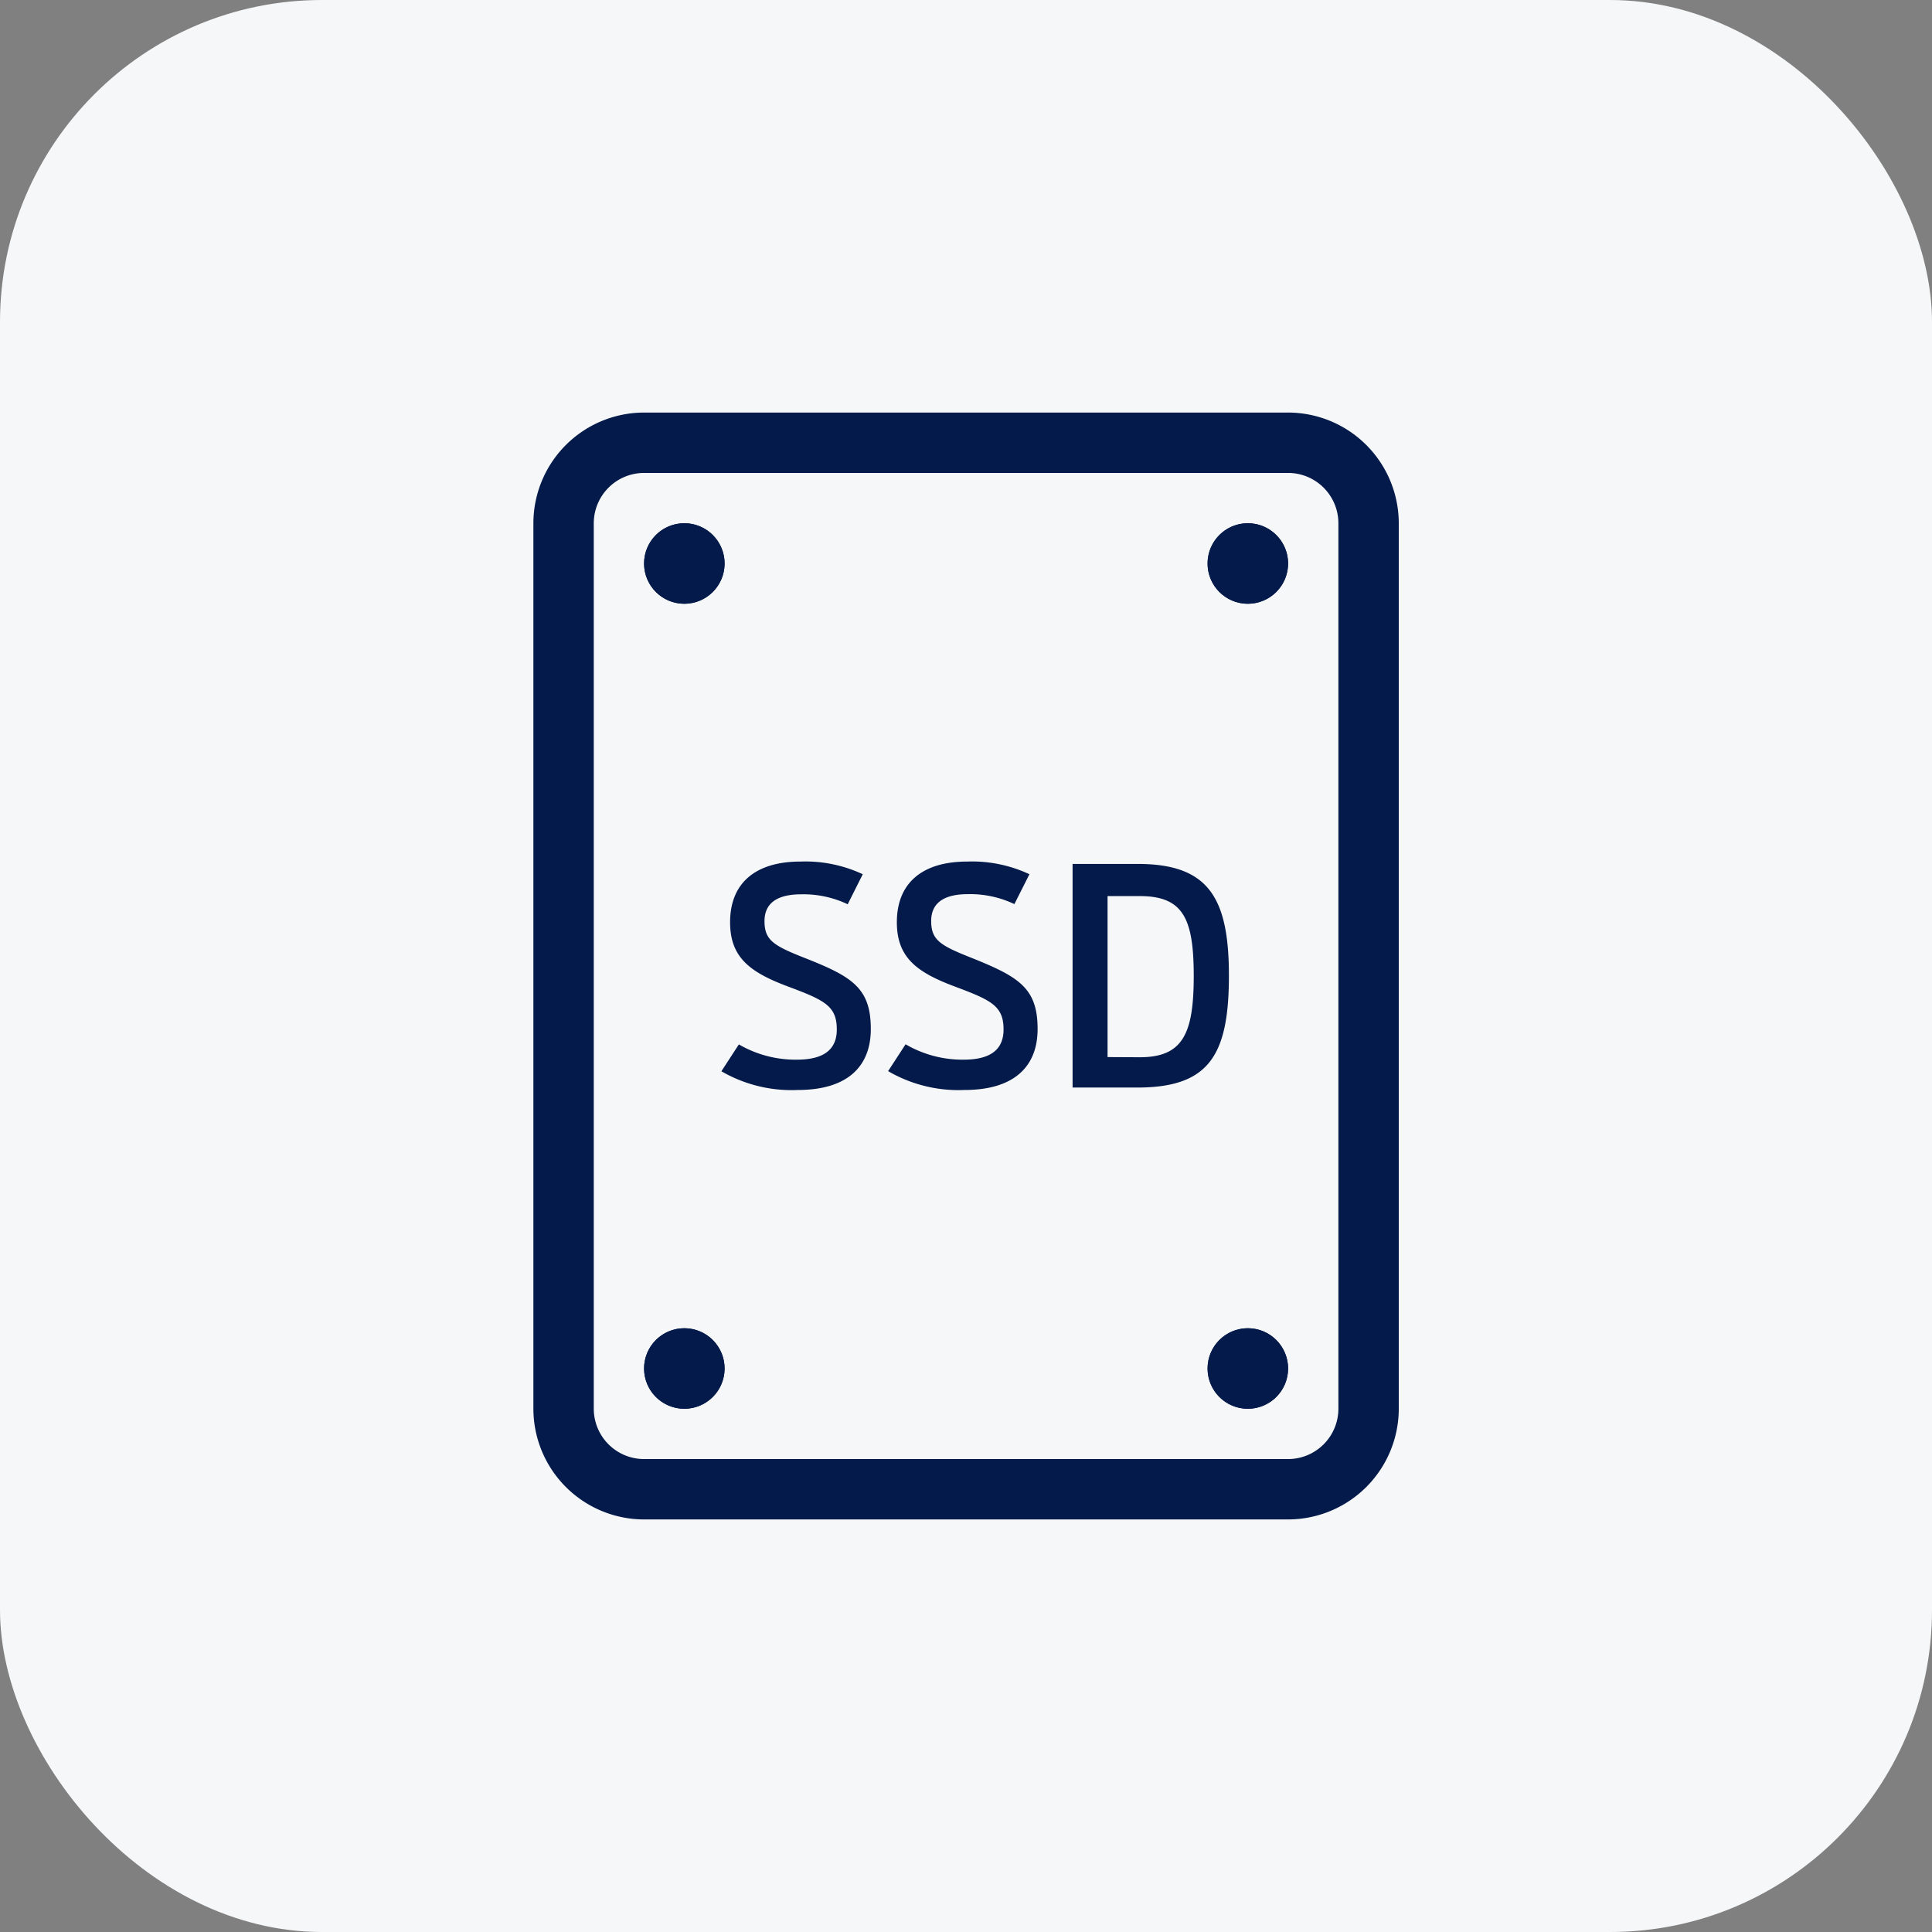 <svg xmlns="http://www.w3.org/2000/svg" width="48" height="48" viewBox="0 0 48 48"><rect x="0" y="0" width="48" height="48" fill="#808080" stroke="none"/><g transform="translate(-32 -32)"><rect width="48" height="48" rx="8" transform="translate(32 32)" fill="#f6f7f8"/><g transform="translate(6.451 8)"><path d="M2-.75H18A2.753,2.753,0,0,1,20.75,2V24A2.753,2.753,0,0,1,18,26.75H2A2.753,2.753,0,0,1-.75,24V2A2.753,2.753,0,0,1,2-.75Zm16,26A1.251,1.251,0,0,0,19.25,24V2A1.251,1.251,0,0,0,18,.75H2A1.251,1.251,0,0,0,.75,2V24A1.251,1.251,0,0,0,2,25.25Z" transform="translate(39.551 35)" fill="#031a4a"/><circle cx="1" cy="1" r="1" transform="translate(41.551 37)" fill="#031a4a"/><path d="M1,0A1,1,0,1,1,0,1,1,1,0,0,1,1,0Z" transform="translate(41.551 37)" fill="#031a4a"/><circle cx="1" cy="1" r="1" transform="translate(55.551 37)" fill="#031a4a"/><path d="M1,0A1,1,0,1,1,0,1,1,1,0,0,1,1,0Z" transform="translate(55.551 37)" fill="#031a4a"/><circle cx="1" cy="1" r="1" transform="translate(41.551 57)" fill="#031a4a"/><path d="M1,0A1,1,0,1,1,0,1,1,1,0,0,1,1,0Z" transform="translate(41.551 57)" fill="#031a4a"/><circle cx="1" cy="1" r="1" transform="translate(55.551 57)" fill="#031a4a"/><path d="M1,0A1,1,0,1,1,0,1,1,1,0,0,1,1,0Z" transform="translate(55.551 57)" fill="#031a4a"/><path d="M2.19-3.313C3.411-3.313,4-3.89,4-4.827,4-5.854,3.531-6.132,2.34-6.6c-.756-.3-.981-.435-.981-.907,0-.42.277-.667.914-.667a2.562,2.562,0,0,1,1.153.247L3.8-8.673a3.36,3.36,0,0,0-1.543-.315c-1.138,0-1.753.547-1.753,1.507,0,.877.494,1.245,1.445,1.6.9.337,1.206.48,1.206,1.065,0,.48-.3.75-.989.75A2.8,2.8,0,0,1,.722-4.445l-.434.667A3.467,3.467,0,0,0,2.19-3.313Zm4.142,0c1.221,0,1.812-.577,1.812-1.514,0-1.027-.472-1.3-1.663-1.777-.756-.3-.981-.435-.981-.907,0-.42.277-.667.914-.667a2.562,2.562,0,0,1,1.153.247l.374-.742A3.36,3.36,0,0,0,6.4-8.988c-1.138,0-1.753.547-1.753,1.507,0,.877.494,1.245,1.445,1.6.9.337,1.206.48,1.206,1.065,0,.48-.3.75-.989.75a2.8,2.8,0,0,1-1.445-.382l-.434.667A3.467,3.467,0,0,0,6.332-3.313Zm2.681-.06h1.6c1.782,0,2.284-.787,2.284-2.782,0-1.949-.517-2.774-2.269-2.774H9.013Zm.869-.757v-4h.8c1.078,0,1.341.555,1.341,1.987s-.27,2.017-1.341,2.017Z" transform="translate(43.184 54.393)" fill="#031a4a"/></g></g></svg>